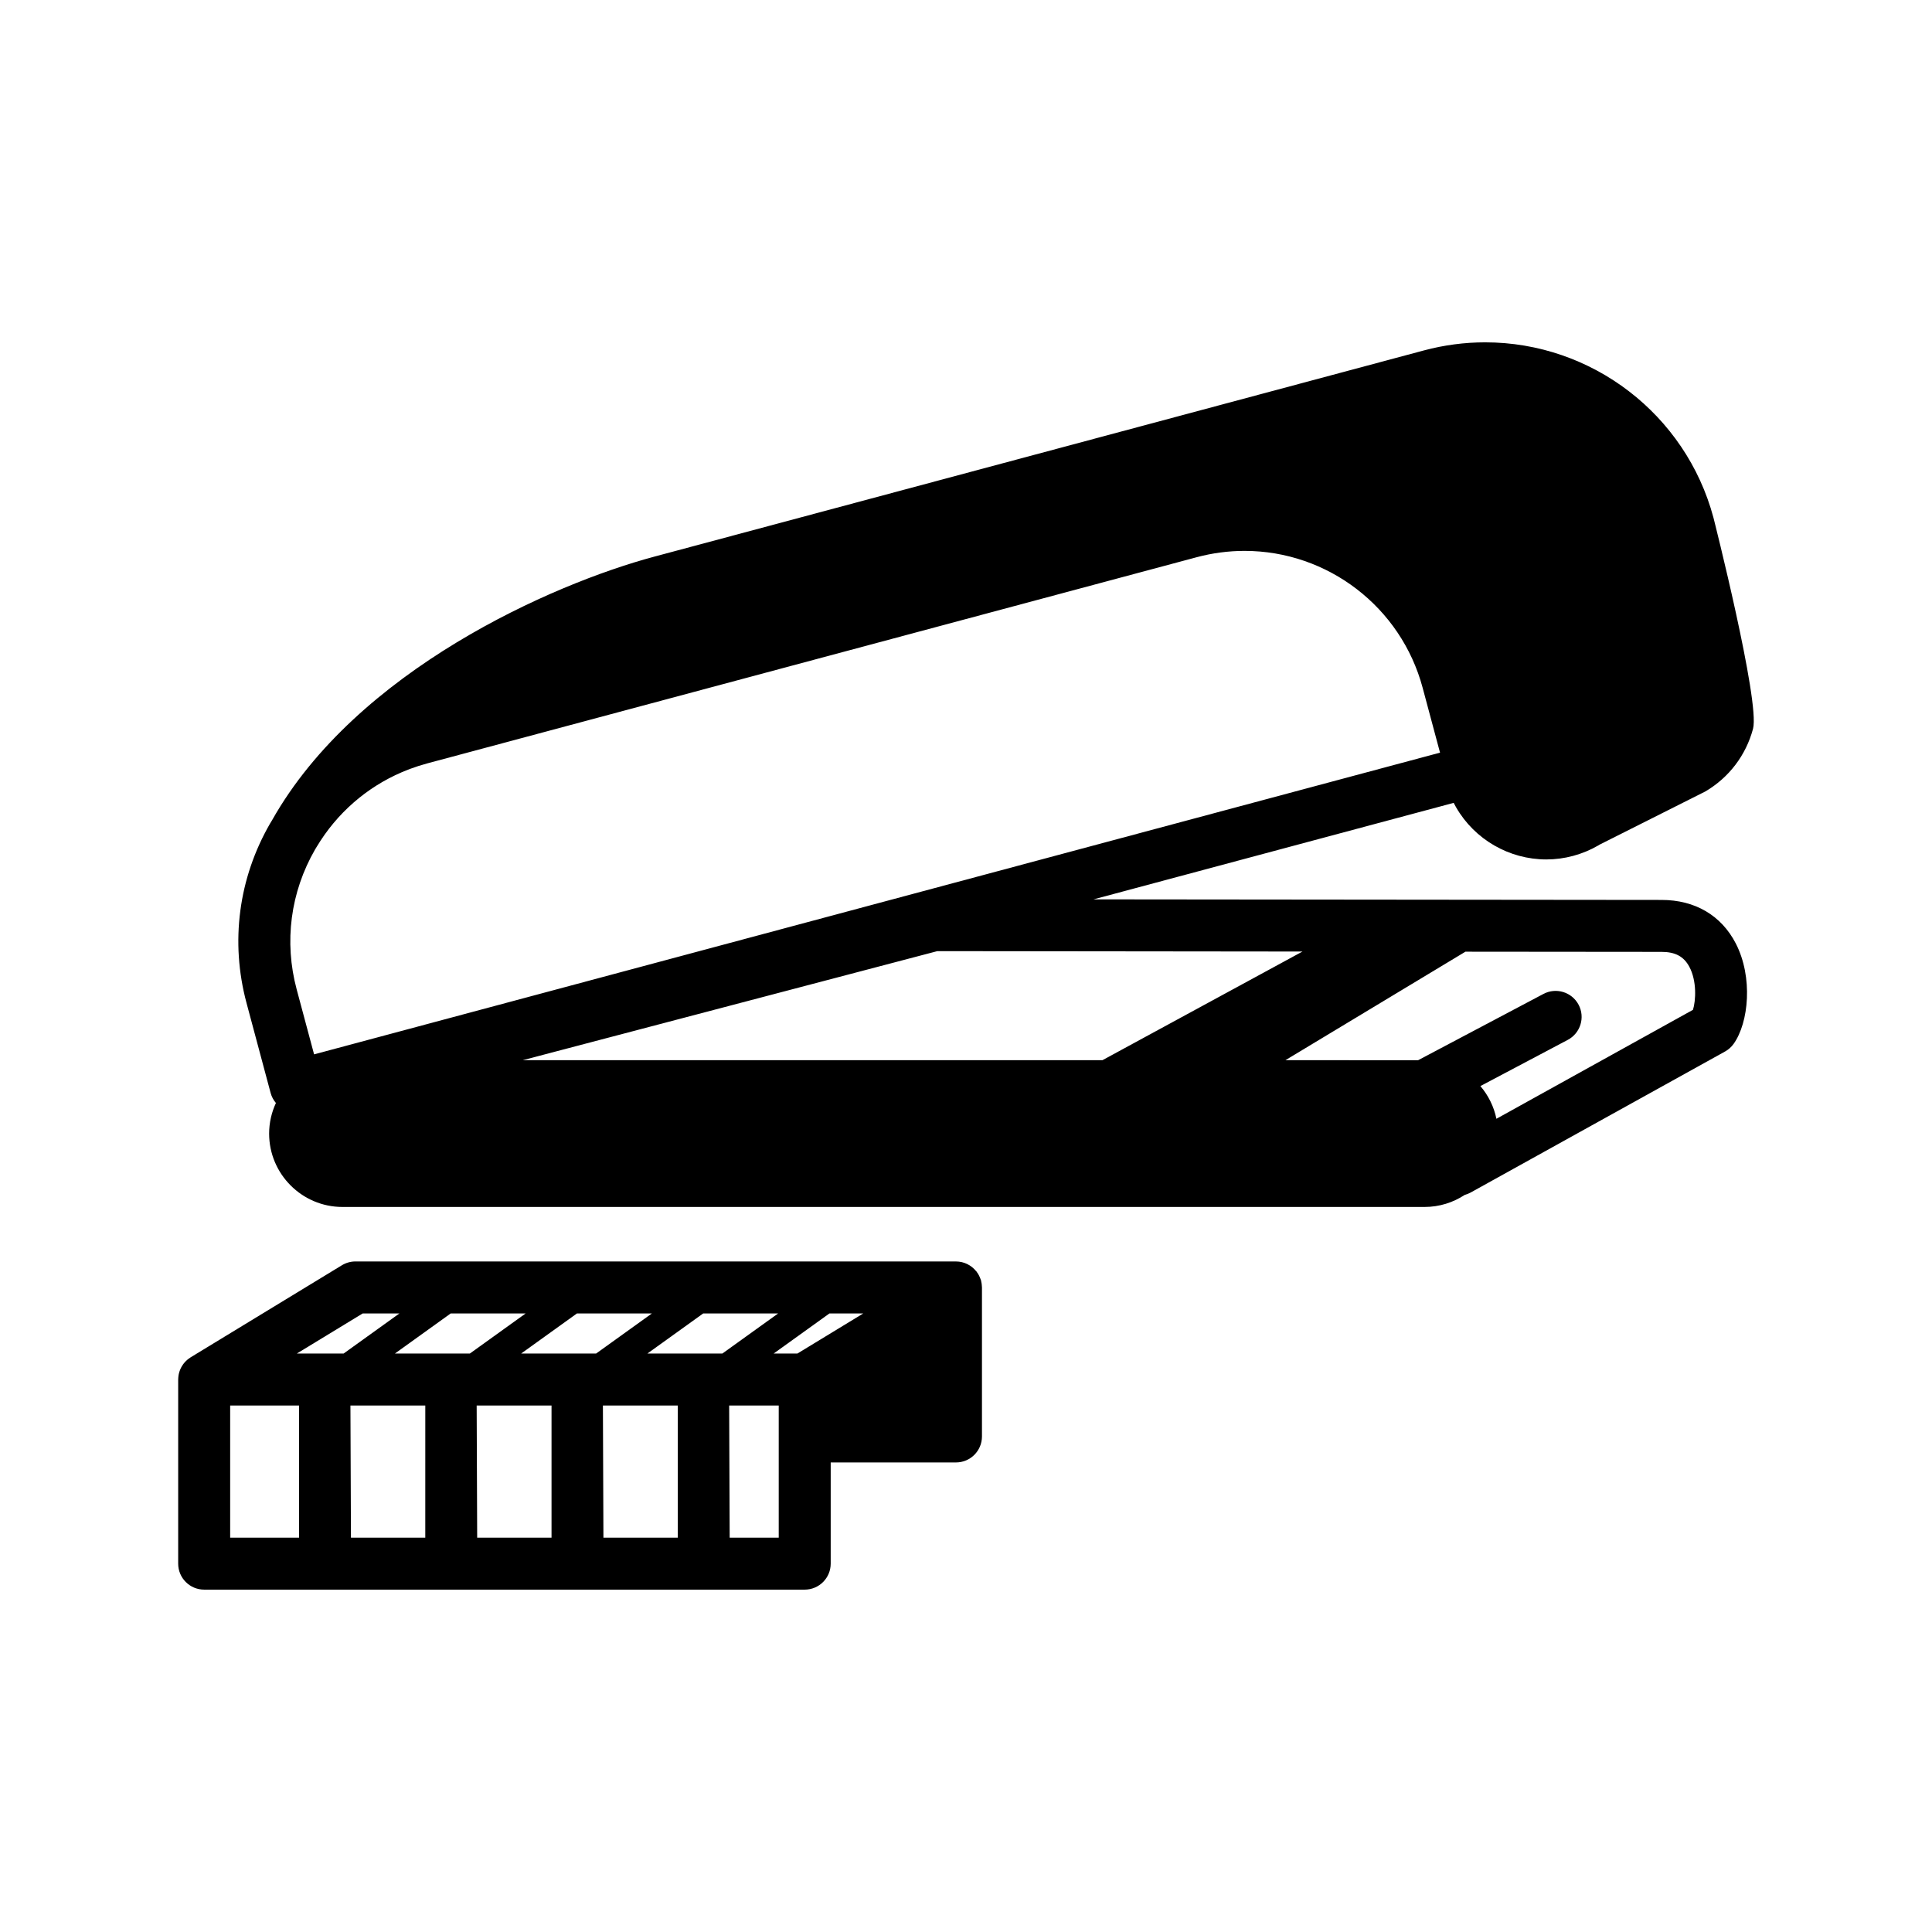 <?xml version="1.0" encoding="UTF-8"?>
<!-- Uploaded to: SVG Repo, www.svgrepo.com, Generator: SVG Repo Mixer Tools -->
<svg fill="#000000" width="800px" height="800px" version="1.1" viewBox="144 144 512 512" xmlns="http://www.w3.org/2000/svg">
 <g>
  <path d="m529.9 357.98c4.906 8.5 14.059 13.777 23.883 13.781 4.812 0 9.57-1.277 13.754-3.695 0.121-0.07 0.238-0.145 0.355-0.219l28.035-14.098c6.273-3.688 10.762-9.582 12.645-16.617 1.906-7.109-10.488-55.945-10.488-55.945-7.332-27.359-32.211-46.465-60.504-46.465-5.465 0-10.934 0.723-16.258 2.152l-203.93 54.641c-27.113 7.266-78.922 30.152-101.3 69.867-0.168 0.281-0.344 0.551-0.508 0.832-8.371 14.496-10.594 31.387-6.262 47.559l6.394 23.867c0.266 0.992 0.754 1.895 1.402 2.664-1.141 2.473-1.797 5.211-1.797 8.109 0 10.723 8.723 19.445 19.445 19.445h286.75c3.93 0 7.582-1.18 10.645-3.191 0.539-0.145 1.059-0.348 1.551-0.621l67.453-37.391c0.895-0.496 1.668-1.188 2.266-2.023 4-5.609 5.188-17.629 0.578-26.59-3.836-7.449-10.82-11.551-19.676-11.551-12.012 0-97.496-0.09-150.54-0.148l95.445-25.574c0.215 0.402 0.426 0.812 0.66 1.211zm61.777 42.199c2.043 3.789 1.73 9.012 0.98 11.434l-52.09 28.875c-0.672-3.262-2.164-6.223-4.246-8.668l23.156-12.242c3.363-1.781 4.648-5.945 2.871-9.309-1.781-3.363-5.949-4.648-9.309-2.871l-33.223 17.57-35.168-0.004 47.703-28.754c25.875 0.027 46.523 0.047 51.984 0.047 3.617 0 5.879 1.211 7.34 3.922zm-102.51-4.012-53.012 28.797h-153.64l109.88-28.902c6.898 0.008 51.914 0.059 96.773 0.105zm-261.93 27.25-4.613-17.211c-3.383-12.617-1.645-25.793 4.883-37.105 0.129-0.223 0.27-0.438 0.402-0.656 0.004-0.008 0.008-0.012 0.012-0.02 5.332-8.902 13.195-15.754 22.562-19.781 0 0 0.004 0 0.004-0.004 0.715-0.309 1.441-0.598 2.172-0.871 0.145-0.055 0.293-0.102 0.441-0.152 0.594-0.219 1.195-0.43 1.801-0.625 0.379-0.121 0.762-0.227 1.145-0.336 0.383-0.113 0.762-0.234 1.148-0.34l203.93-54.645c4.16-1.113 8.43-1.68 12.691-1.68 22.07 0 41.477 14.91 47.195 36.258l4.613 17.211z"/>
  <path d="m404.15 484.21c-0.027-0.184-0.062-0.363-0.105-0.543-0.023-0.113-0.031-0.227-0.062-0.34-0.023-0.082-0.062-0.156-0.09-0.238-0.059-0.18-0.121-0.348-0.195-0.52-0.078-0.188-0.16-0.371-0.254-0.551-0.078-0.148-0.164-0.297-0.25-0.438-0.113-0.184-0.23-0.359-0.359-0.531-0.047-0.062-0.082-0.133-0.133-0.191-0.004 0.004-0.012 0.012-0.016 0.016-1.277-1.582-3.211-2.57-5.34-2.57l-159.15-0.004c-1.262 0-2.504 0.348-3.582 1.004l-40.086 24.398c-0.023 0.016-0.043 0.035-0.066 0.051-0.285 0.18-0.555 0.371-0.809 0.59-0.043 0.035-0.078 0.074-0.121 0.109-0.238 0.211-0.461 0.438-0.668 0.68-0.016 0.02-0.035 0.035-0.051 0.055-0.211 0.254-0.398 0.523-0.57 0.809-0.031 0.047-0.062 0.098-0.09 0.145-0.164 0.281-0.309 0.578-0.434 0.883-0.016 0.035-0.027 0.07-0.039 0.109-0.113 0.301-0.211 0.605-0.281 0.922-0.008 0.023-0.016 0.051-0.02 0.074-0.066 0.312-0.109 0.637-0.133 0.965-0.008 0.074-0.008 0.148-0.012 0.227-0.004 0.086-0.016 0.172-0.016 0.262v48.801c0 3.805 3.082 6.887 6.887 6.887h159.15c3.805 0 6.887-3.086 6.887-6.887v-26.82h33.199c3.805 0 6.887-3.082 6.887-6.887v-39.492c0-0.109-0.023-0.215-0.027-0.324-0.004-0.215-0.02-0.43-0.051-0.648zm-180.9 67.289h-18.254v-35.023h18.254zm-0.578-48.801 17.453-10.625h9.727l-14.785 10.625zm34.031 48.801h-19.699l-0.137-35.023h19.84zm-8.043-48.801 14.785-10.625h19.863l-14.785 10.625zm41.5 48.801h-19.703l-0.137-35.023h19.84zm-8.043-48.801 14.785-10.625h19.863l-14.785 10.625zm41.5 48.801h-19.703l-0.137-35.023h19.84zm-8.043-48.801 14.785-10.625h19.863l-14.785 10.625zm34.797 48.801h-13l-0.137-35.023h13.137zm4.957-48.801h-6.297l14.785-10.625h8.965z"/>
 </g>
</svg>